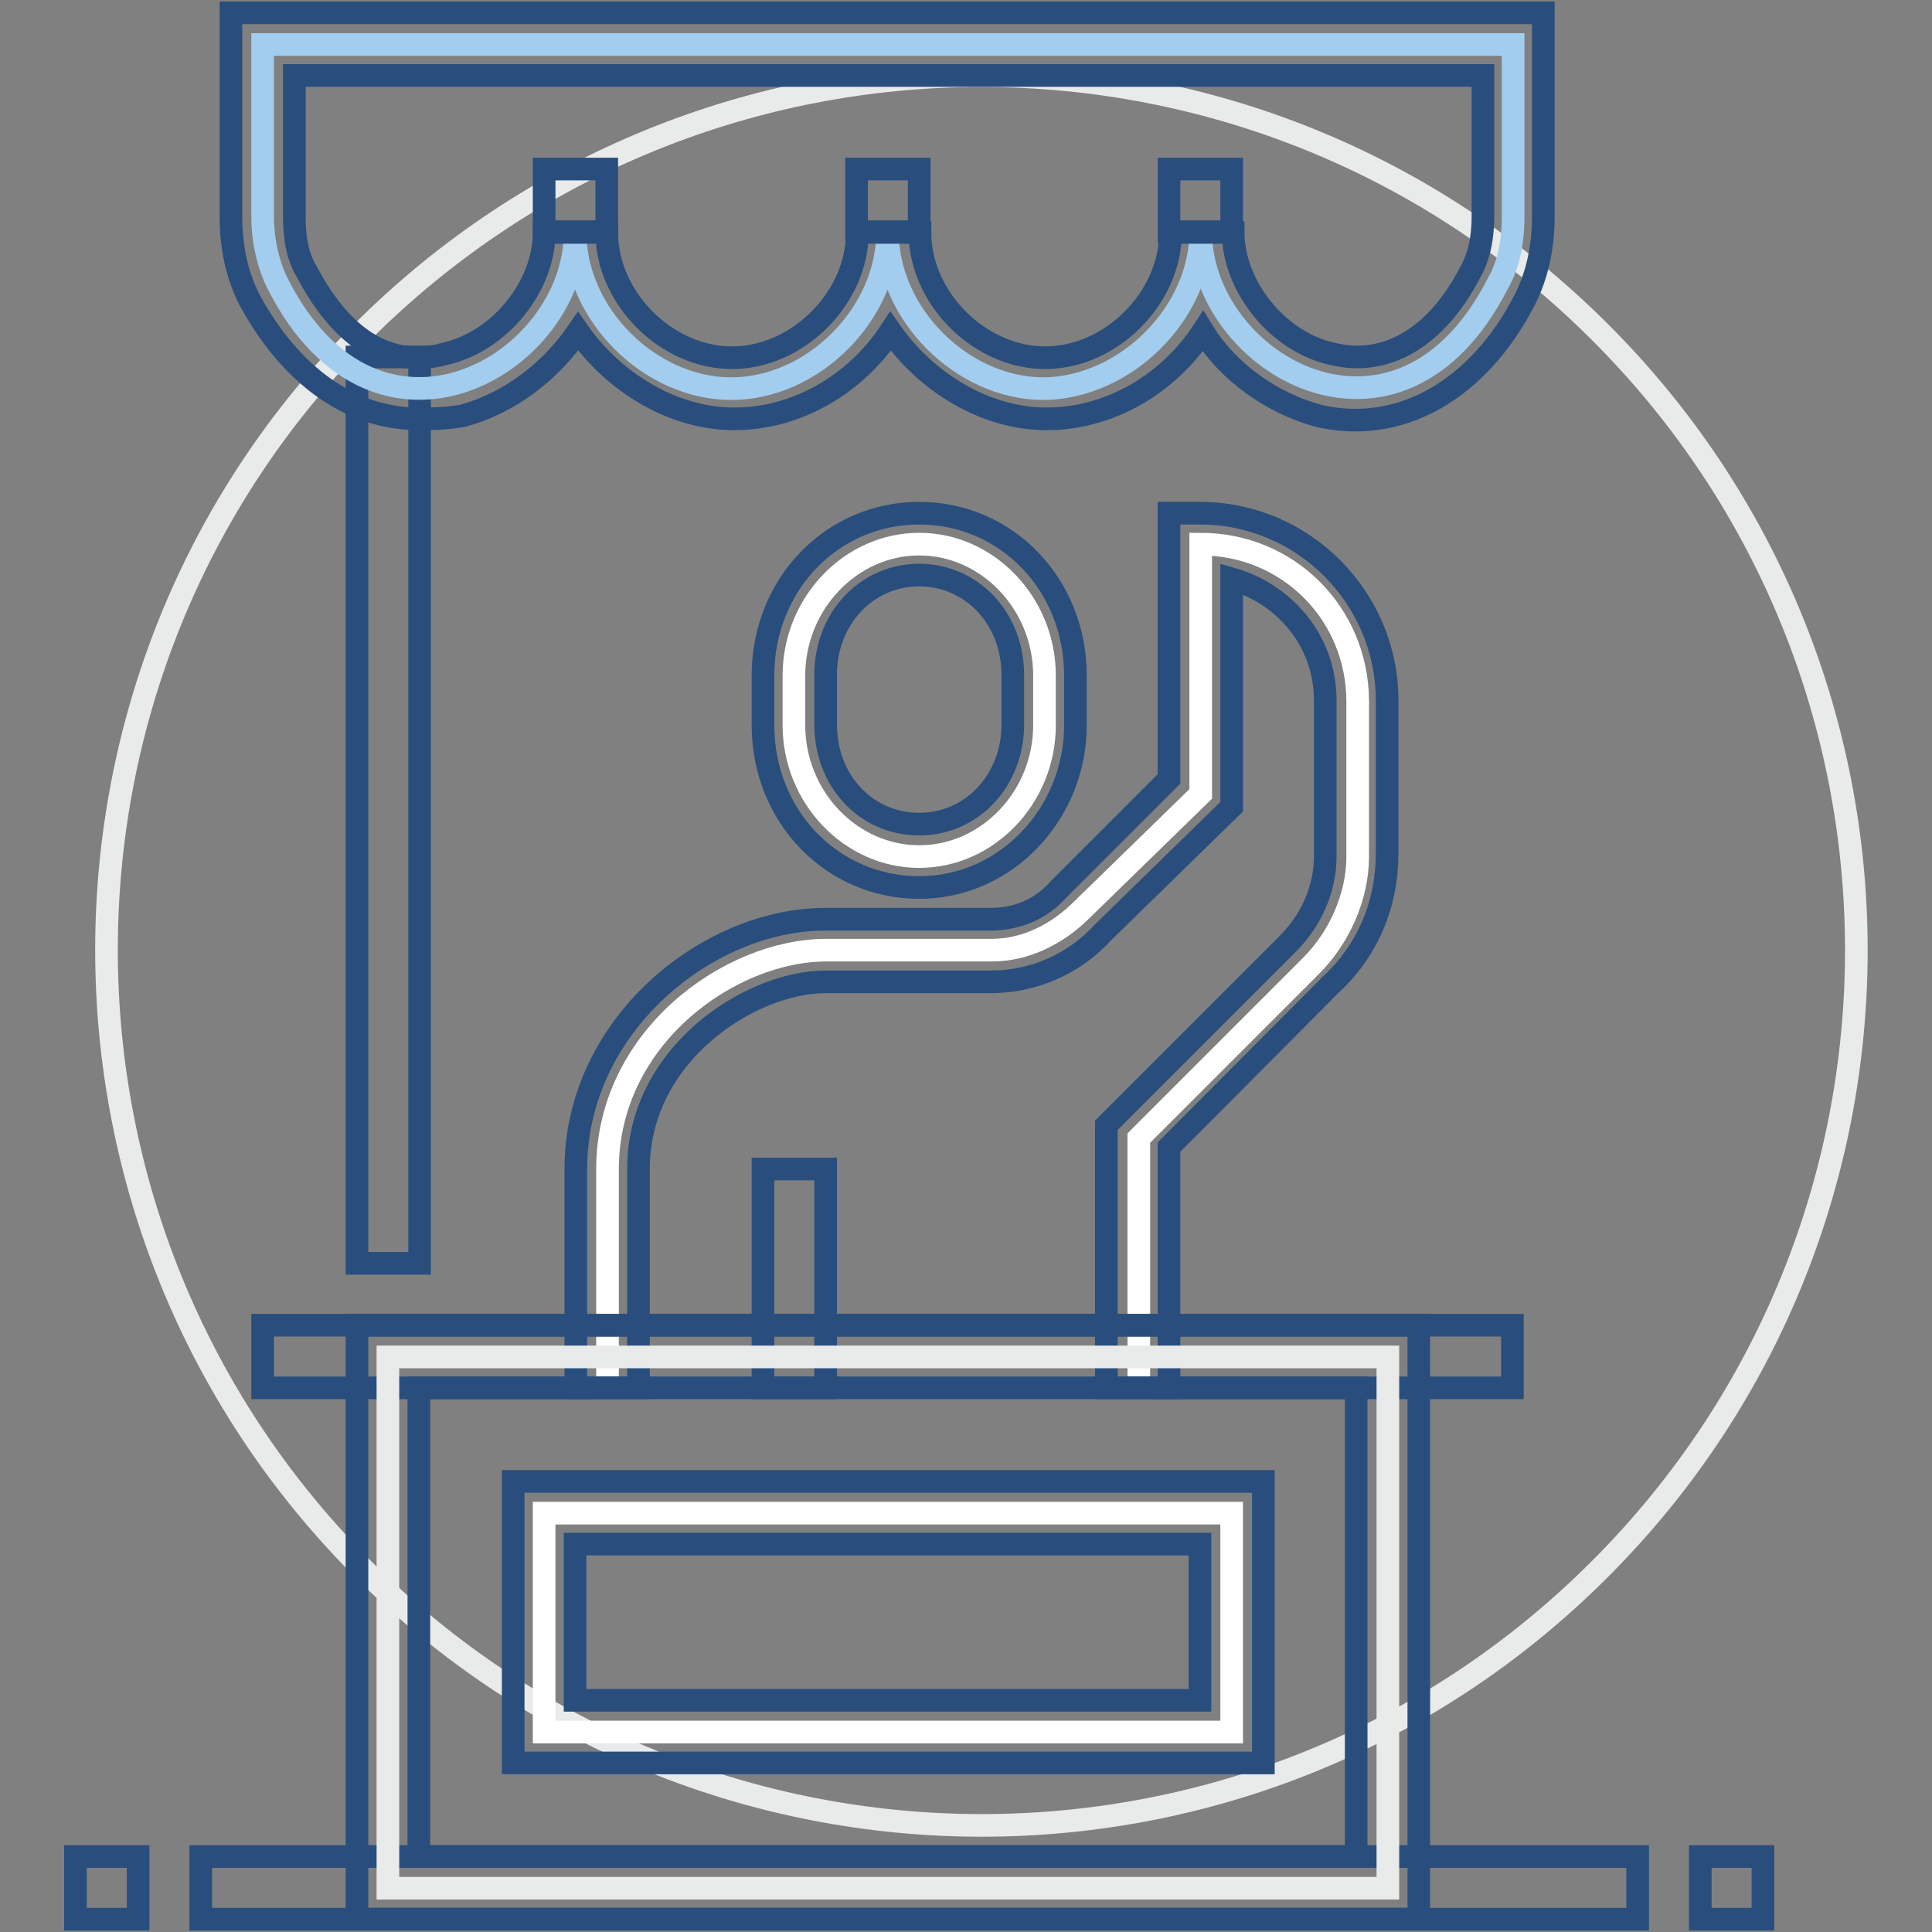 <?xml version="1.0" encoding="utf-8"?>
<!-- Svg Vector Icons : http://www.onlinewebfonts.com/icon -->
<!DOCTYPE svg PUBLIC "-//W3C//DTD SVG 1.1//EN" "http://www.w3.org/Graphics/SVG/1.1/DTD/svg11.dtd">
<svg version="1.1" xmlns="http://www.w3.org/2000/svg" xmlns:xlink="http://www.w3.org/1999/xlink" x="0px" y="0px" viewBox="0 0 256 256" enable-background="new 0 0 256 256" xml:space="preserve">
<rect x="0" y="0" width="256" height="256" fill="#808080" stroke="none"/>
<g> <path stroke-width="3" fill-opacity="0" stroke="#e9eaea"  d="M48.1,207.9c45.3,45.3,118.7,45.3,163.9,0c45.3-45.3,45.3-118.7,0-163.9c-45.3-45.3-118.7-45.3-164,0 C2.8,89.2,2.8,162.6,48.1,207.9C48.1,207.9,48.1,207.9,48.1,207.9z"/> <path stroke-width="3" fill-opacity="0" stroke="#294e7d"  d="M47.3,47.3h8.3v120.1h-8.3V47.3z M26.6,246H217v8.3H26.6V246z M10,246h8.3v8.3H10V246z M225.3,246h8.3v8.3 h-8.3V246z"/> <path stroke-width="3" fill-opacity="0" stroke="#ffffff"  d="M159.1,72.1v33.1l-15.7,15.3c-3.3,3.3-7.5,5.4-12,5.4h-21.9c-12.8,0-29,11.6-29,29v29h70.4v-33.1l22.8-22.8 c3.7-3.7,6.2-9.1,6.2-14.5V92.8C179.8,81.2,170.6,72.1,159.1,72.1z"/> <path stroke-width="3" fill-opacity="0" stroke="#294e7d"  d="M154.9,183.9h-8.3v-34.8l24-24c3.3-3.3,5-7.5,5-11.6V92.8c0-7.9-5.4-14.1-12.4-16.1v30.2l-17,16.6 c-3.7,4.1-9.1,6.6-14.9,6.6h-21.9c-9.9,0-24.8,9.5-24.8,24.8v29h-8.3v-29c0-19,17.4-33.1,33.1-33.1h21.9c3.3,0,6.6-1.2,9.1-4.1 l14.5-14.5V68h4.1c13.7,0,24.8,11.2,24.8,24.8v20.3c0,6.6-2.5,12.8-7.5,17.4L154.9,152V183.9z"/> <path stroke-width="3" fill-opacity="0" stroke="#ffffff"  d="M121.8,113.5c9.1,0,16.6-7.9,16.6-17.4v-6.6c0-9.5-7.5-17.4-16.6-17.4s-16.6,7.9-16.6,17.4v6.6 C105.2,105.6,112.7,113.5,121.8,113.5z"/> <path stroke-width="3" fill-opacity="0" stroke="#294e7d"  d="M121.8,117.6c-11.6,0-20.7-9.5-20.7-21.5v-6.6c0-12,9.1-21.5,20.7-21.5c11.6,0,20.7,9.5,20.7,21.5v6.6 C142.5,107.7,133.4,117.6,121.8,117.6z M121.8,76.2c-7,0-12.4,5.8-12.4,13.2v6.6c0,7.5,5.4,13.2,12.4,13.2c7,0,12.4-5.8,12.4-13.2 v-6.6C134.2,82,128.8,76.2,121.8,76.2z M101.1,154.9h8.3v29h-8.3V154.9z"/> <path stroke-width="3" fill-opacity="0" stroke="#294e7d"  d="M34.8,175.6h165.6v8.3H34.8V175.6z"/> <path stroke-width="3" fill-opacity="0" stroke="#a3cdee"  d="M159.1,30.7c0,17.4,26.1,32.7,39.3,7c1.7-2.9,2.1-6.2,2.1-9.1V5.9H34.8v22.8c0,3.3,0.8,6.6,2.1,9.1 c13.2,25.7,39.3,10.4,39.3-7c0,10.8,9.9,20.7,20.7,20.7c10.8,0,20.7-9.9,20.7-20.7c0,10.8,9.9,20.7,20.7,20.7 C149.1,51.4,159.1,41.5,159.1,30.7z"/> <path stroke-width="3" fill-opacity="0" stroke="#294e7d"  d="M55.5,55.5c-9.1,0-17-5.8-22.4-15.7c-1.7-3.3-2.5-7-2.5-11.2V1.7h173.9v26.9c0,4.1-0.8,7.9-2.5,11.2 c-6.2,12-16.6,17.8-27.3,15.3c-6.2-1.7-12-5.8-15.3-11.2c-4.6,7-12.4,11.6-20.7,11.6c-8.3,0-16.1-5-20.7-11.6 c-4.6,7-12.4,11.6-20.7,11.6s-16.1-5-20.7-11.6c-3.7,5.4-9.1,9.5-15.3,11.2C58.9,55.5,57.2,55.5,55.5,55.5z M39,10v18.6 c0,2.9,0.4,5.4,1.7,7.5c4.6,8.7,10.8,12.8,18.2,10.8c7.5-1.7,13.2-9.1,13.2-16.1h8.3c0,8.7,7.9,16.6,16.6,16.6 c8.7,0,16.6-7.9,16.6-16.6h8.3c0,8.7,7.9,16.6,16.6,16.6s16.6-7.9,16.6-16.6h8.3c0,7,5.8,14.5,13.2,16.1c7,1.7,13.7-2.1,18.2-10.8 c1.2-2.1,1.7-4.6,1.7-7.5V10H39z"/> <path stroke-width="3" fill-opacity="0" stroke="#294e7d"  d="M72.1,22.4h8.3v8.3h-8.3V22.4z M113.5,22.4h8.3v8.3h-8.3V22.4z M154.9,22.4h8.3v8.3h-8.3V22.4z"/> <path stroke-width="3" fill-opacity="0" stroke="#e9eaea"  d="M51.4,179.8h132.5v70.4H51.4V179.8z"/> <path stroke-width="3" fill-opacity="0" stroke="#294e7d"  d="M188,254.3H47.3v-78.7H188V254.3L188,254.3z M55.5,246h124.2v-62.1H55.5V246z"/> <path stroke-width="3" fill-opacity="0" stroke="#ffffff"  d="M72.1,200.5h91.1v29H72.1V200.5z"/> <path stroke-width="3" fill-opacity="0" stroke="#294e7d"  d="M167.3,233.6H68v-37.3h99.4V233.6z M76.2,225.3h82.8v-20.7H76.2V225.3z"/></g>
</svg>